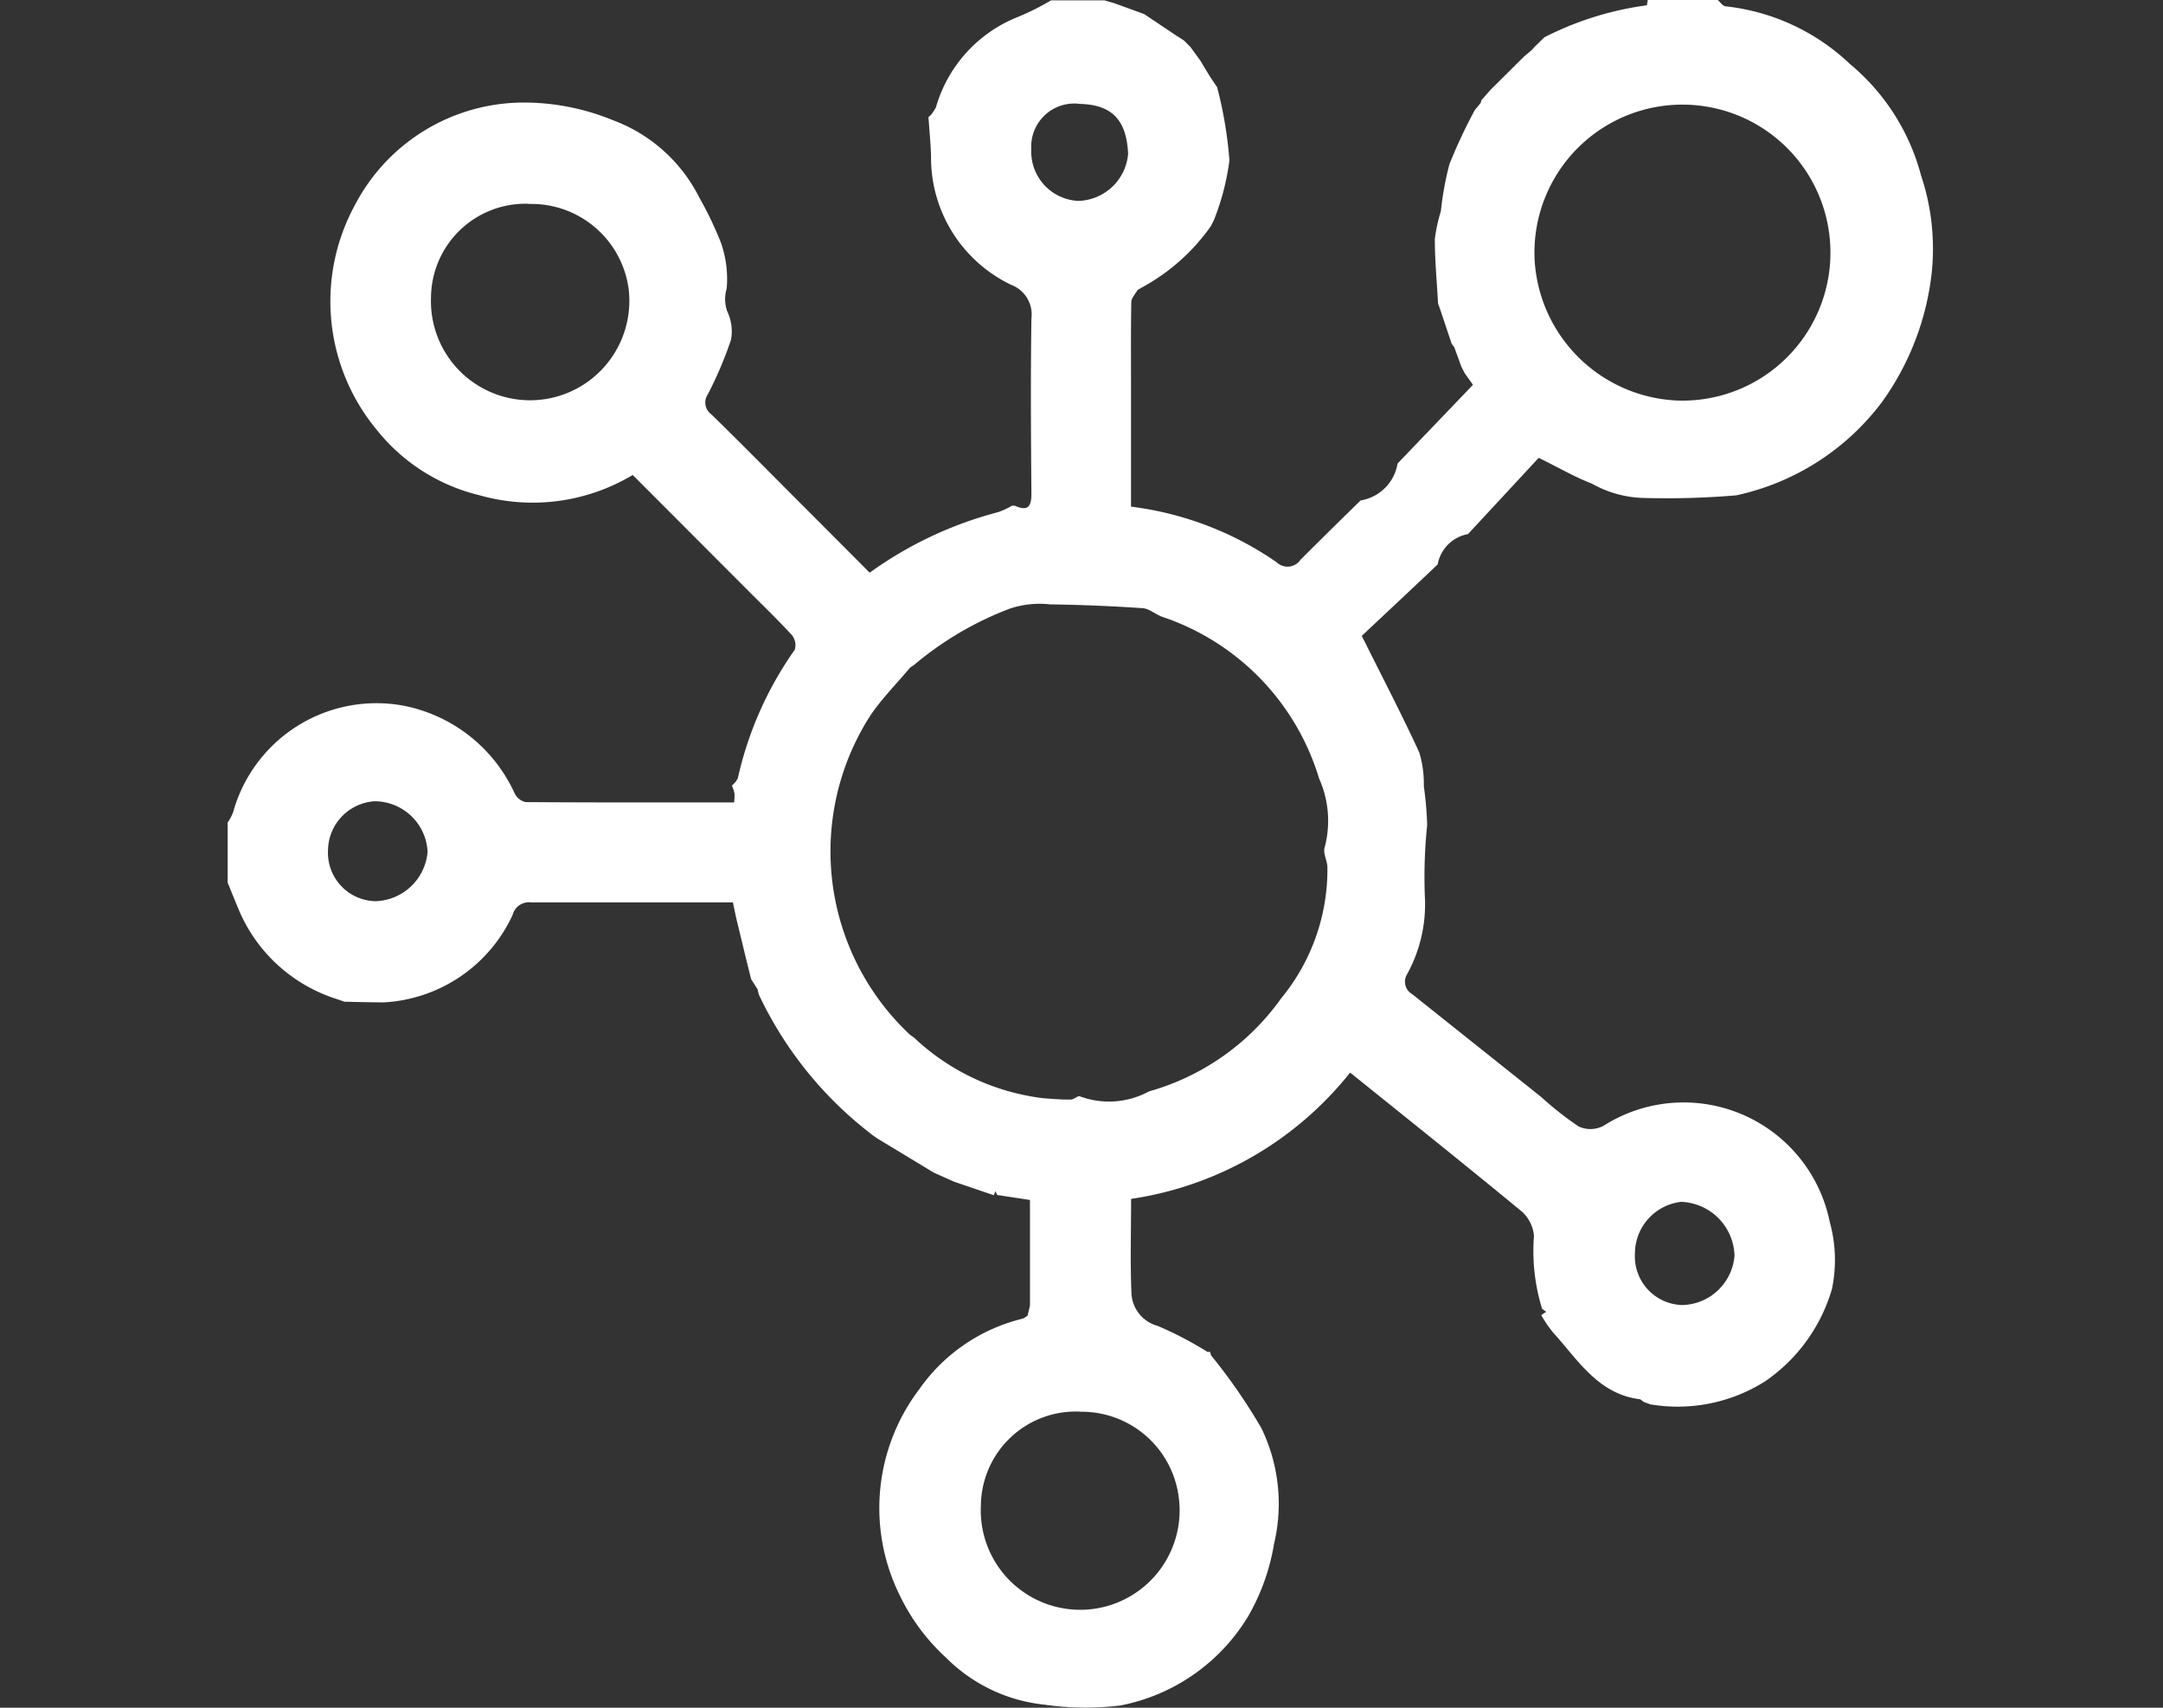 <svg xmlns="http://www.w3.org/2000/svg" xmlns:xlink="http://www.w3.org/1999/xlink" width="57" height="45" viewBox="0 0 57 45">
  <rect x="0" y="0" width="57" height="45" fill="#333333" stroke="none"/>
  <defs>
    <clipPath id="clip-choose-icon">
      <rect width="57" height="45"/>
    </clipPath>
  </defs>
  <g id="choose-icon" clip-path="url(#clip-choose-icon)">
    <path id="Path_14662" data-name="Path 14662" d="M172.172,179.341a5.129,5.129,0,0,1-.212-1.916.989.989,0,0,0-.3-.623c-1.49-1.23-3-2.434-4.545-3.679a9.072,9.072,0,0,1-5.772,3.329c0,.846-.025,1.667.009,2.483a.935.935,0,0,0,.69.863,9.311,9.311,0,0,1,1.31.684h.069a.245.245,0,0,1,.024.085l.071.089a14.893,14.893,0,0,1,1.26,1.836,4.565,4.565,0,0,1,.334,3.05,5.663,5.663,0,0,1-.677,1.9,5.054,5.054,0,0,1-3.377,2.36,7.7,7.7,0,0,1-1.994-.022,4.293,4.293,0,0,1-2.6-1.243,5.366,5.366,0,0,1-1.2-1.607,5.183,5.183,0,0,1,.5-5.464,4.662,4.662,0,0,1,2.722-1.858.5.5,0,0,0,.131-.081l.063-.262V176.48l-.865-.131c-.014-.034-.03-.068-.046-.1l-.042.106L156.681,176l-.537-.24-1.487-.9-.1-.069a10.025,10.025,0,0,1-3.013-3.7.8.8,0,0,1-.042-.16l-.172-.269c-.131-.524-.255-1.037-.38-1.556-.034-.139-.059-.279-.1-.467h-5.316a.445.445,0,0,0-.491.334,3.975,3.975,0,0,1-3.384,2.3c-.35,0-.7-.01-1.048-.017l-.181-.064a4.166,4.166,0,0,1-2.545-2.229c-.123-.279-.233-.564-.35-.846v-1.583a1.156,1.156,0,0,0,.148-.285,3.921,3.921,0,0,1,4.418-2.806,4.074,4.074,0,0,1,3,2.329.425.425,0,0,0,.288.224c1.834.013,3.656.009,5.492.009a1.332,1.332,0,0,0,.009-.243,1,1,0,0,0-.067-.2l.069-.067a.5.5,0,0,0,.088-.131,9.413,9.413,0,0,1,1.5-3.383.425.425,0,0,0-.076-.386c-.386-.42-.8-.816-1.2-1.219l-2.995-3a5.126,5.126,0,0,1-4.038.534,4.937,4.937,0,0,1-2.716-1.735,5.3,5.3,0,0,1-.566-5.912,5.021,5.021,0,0,1,4.545-2.7,6.161,6.161,0,0,1,2.24.459,4.172,4.172,0,0,1,2.289,2.041,9.414,9.414,0,0,1,.566,1.18,2.867,2.867,0,0,1,.157,1.218.972.972,0,0,0,.013.6,1.217,1.217,0,0,1,.1.754,9.968,9.968,0,0,1-.614,1.442.384.384,0,0,0,.1.524c.722.705,1.431,1.424,2.145,2.14.68.68,1.36,1.362,2.024,2.03a10.17,10.17,0,0,1,3.379-1.594,1.982,1.982,0,0,0,.372-.172.64.64,0,0,0,.071,0c.339.153.444.035.44-.325-.013-1.537-.022-3.073,0-4.609a.831.831,0,0,0-.524-.881,3.713,3.713,0,0,1-2.121-3.392c-.009-.345-.045-.688-.068-1.032l.066-.059a1.147,1.147,0,0,0,.131-.2,3.645,3.645,0,0,1,2.181-2.389,6.655,6.655,0,0,0,.853-.429h1.406l.262.076.786.286.262.176.524.351.262.169.173.174.262.361c.086.144.172.288.262.433l.177.262a10.793,10.793,0,0,1,.324,1.931,6.479,6.479,0,0,1-.409,1.573l-.086.167a5.316,5.316,0,0,1-1.664,1.524l-.262.149c-.058.106-.162.21-.165.316-.013.76-.007,1.522-.007,2.283v3.11a8.61,8.61,0,0,1,3.837,1.466.412.412,0,0,0,.626-.063c.524-.524,1.057-1.049,1.588-1.566a1.179,1.179,0,0,0,.973-.973L170.352,155l-.214-.3-.09-.174-.189-.517-.069-.094-.295-.88-.063-.18c-.031-.564-.084-1.128-.085-1.691a4.179,4.179,0,0,1,.159-.738,8.345,8.345,0,0,1,.225-1.238,13.93,13.93,0,0,1,.668-1.425l.148-.18a.121.121,0,0,0,.022-.076l.241-.275.888-.882.185-.155.1-.106.249-.245a8.343,8.343,0,0,1,2.7-.844.919.919,0,0,0,.025-.142H176.8c.071.059.131.163.212.169a5.632,5.632,0,0,1,3.275,1.52,5.712,5.712,0,0,1,1.871,2.929,6.093,6.093,0,0,1,.28,2.6,7.185,7.185,0,0,1-1.3,3.368,6.517,6.517,0,0,1-3.85,2.469,21.8,21.8,0,0,1-2.509.066,2.9,2.9,0,0,1-1.294-.376c-.431-.163-.836-.4-1.4-.679l-1.863,2.009a.993.993,0,0,0-.8.8c-.69.656-1.381,1.3-2,1.883.55,1.105,1.059,2.08,1.517,3.076a2.886,2.886,0,0,1,.118.889,8.919,8.919,0,0,1,.088,1.02,13.238,13.238,0,0,0-.056,1.994,3.817,3.817,0,0,1-.481,1.951.376.376,0,0,0,.142.51l3.406,2.715a8.435,8.435,0,0,0,.981.772.738.738,0,0,0,.655-.017,3.929,3.929,0,0,1,5.962,2.532,3.749,3.749,0,0,1,.059,1.764,4.458,4.458,0,0,1-1.773,2.444,4.311,4.311,0,0,1-3.013.6l-.181-.066c-.035-.024-.068-.066-.1-.069-1.1-.14-1.627-1.038-2.283-1.758a3.585,3.585,0,0,1-.313-.459l.131-.087-.122-.09m-16.638-16.887c-.348.416-.735.805-1.04,1.25a6.622,6.622,0,0,0,1.04,8.431l.1.069a6,6,0,0,0,3.419,1.6c.237.018.474.037.711.035.084,0,.194-.111.244-.085a2.21,2.21,0,0,0,1.82-.131,6.4,6.4,0,0,0,3.48-2.448,5.344,5.344,0,0,0,1.221-3.481c-.014-.169-.119-.358-.072-.5a2.726,2.726,0,0,0-.147-1.816,6.458,6.458,0,0,0-4.124-4.257c-.182-.063-.348-.218-.524-.231-.811-.055-1.626-.089-2.439-.1a2.47,2.47,0,0,0-1.066.113,8.7,8.7,0,0,0-2.515,1.478l-.1.069m20.222-7.031a3.9,3.9,0,1,0-3.772-3.669,3.936,3.936,0,0,0,3.772,3.669m-15.746,26.643a2.5,2.5,0,0,0-2.62,2.465,2.62,2.62,0,1,0,5.206-.262,2.578,2.578,0,0,0-2.581-2.2m-14.542-31.831a2.49,2.49,0,0,0-2.574,2.47,2.612,2.612,0,0,0,4.527,1.87,2.624,2.624,0,0,0,.68-2.106,2.585,2.585,0,0,0-2.633-2.229M174.62,177.9a1.282,1.282,0,0,0,1.246,1.349,1.413,1.413,0,0,0,1.378-1.3,1.459,1.459,0,0,0-1.406-1.419,1.374,1.374,0,0,0-1.218,1.366M140.18,167.259a1.278,1.278,0,0,0,1.247,1.348,1.421,1.421,0,0,0,1.377-1.3,1.4,1.4,0,0,0-1.4-1.333,1.311,1.311,0,0,0-1.224,1.288m19.782-19.668a1.135,1.135,0,0,0-1.249,1.2,1.3,1.3,0,0,0,1.241,1.36,1.355,1.355,0,0,0,1.31-1.238c-.038-.889-.422-1.311-1.31-1.318" transform="translate(-131.536 -144.86)" fill="#fff"/>
  </g>
</svg>
